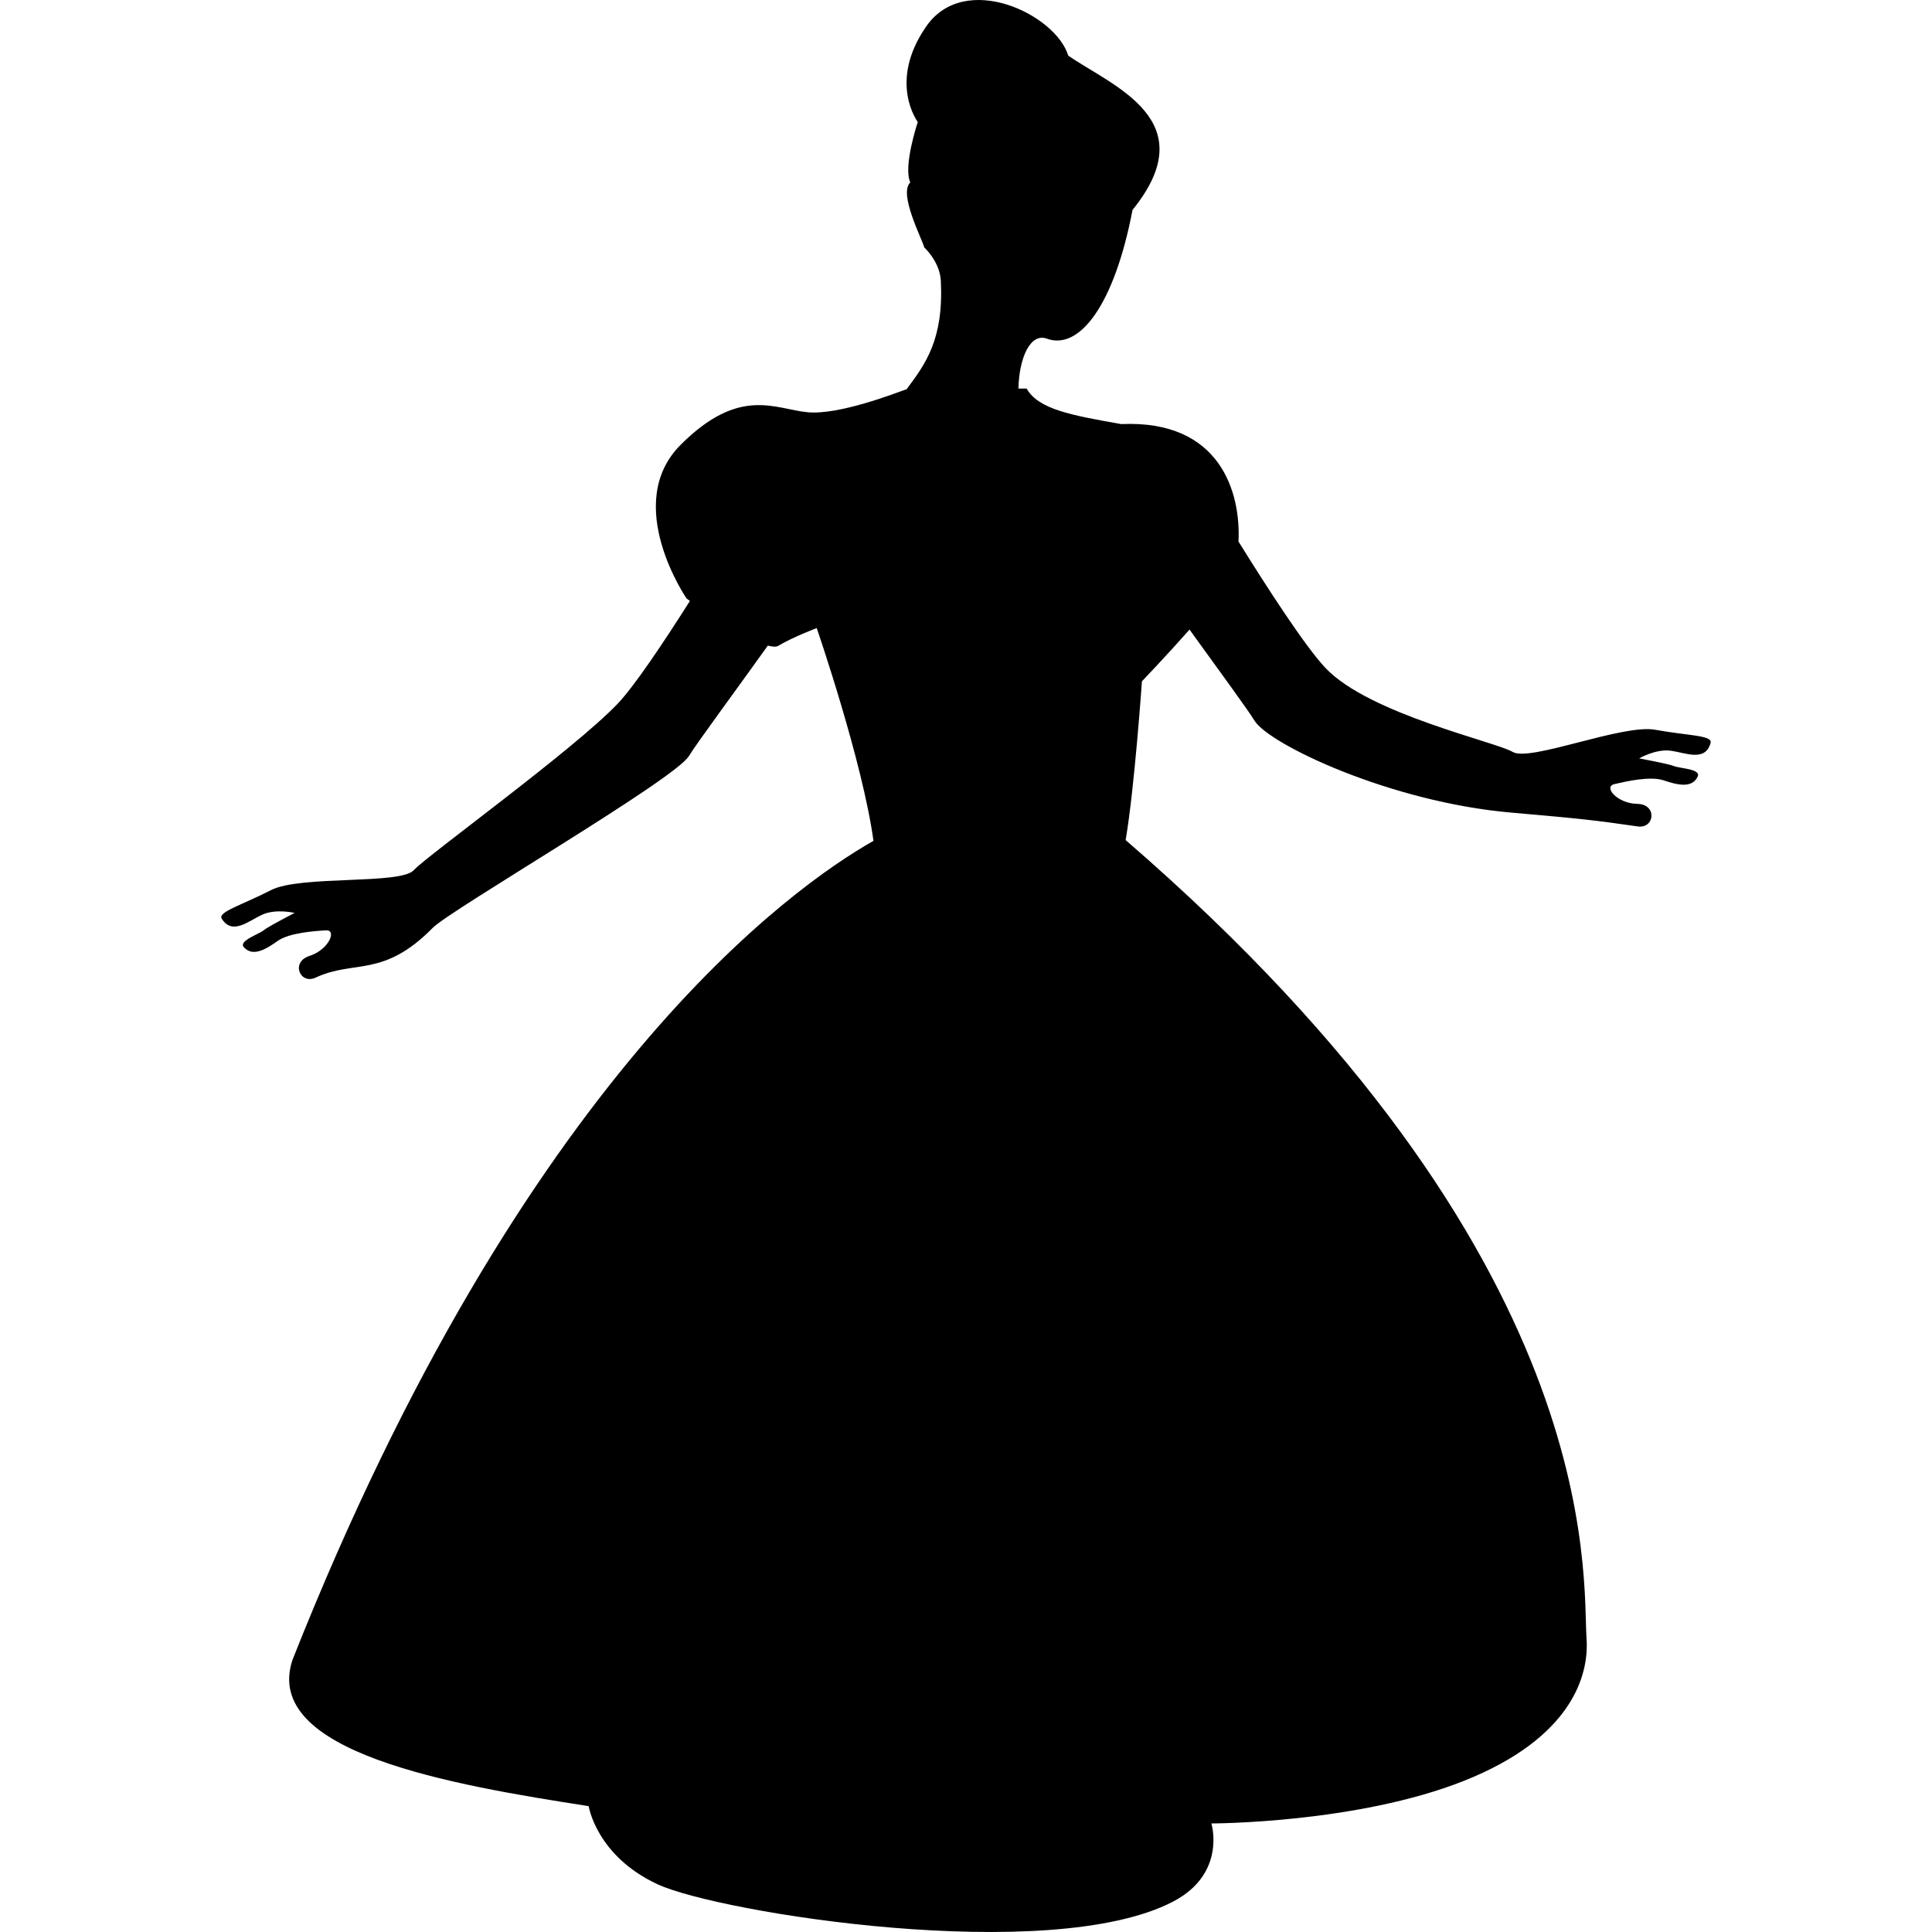 <?xml version="1.0" encoding="utf-8"?>

<!DOCTYPE svg PUBLIC "-//W3C//DTD SVG 1.1//EN" "http://www.w3.org/Graphics/SVG/1.1/DTD/svg11.dtd">

<svg height="800px" width="800px" version="1.1" id="_x32_" xmlns="http://www.w3.org/2000/svg" xmlns:xlink="http://www.w3.org/1999/xlink" 
	 viewBox="0 0 512 512"  xml:space="preserve">
<style type="text/css">
	.st0{fill:#000000;}
</style>
<g>
	<path class="st0" d="M453.327,196.876c0.56-2.043-6.079-1.908-14.692-3.484c-8.623-1.578-33.219,8.58-37.738,5.884
		c-4.511-2.696-37.976-10.013-49.574-22.196c-5.392-5.672-15.541-21.374-23.112-33.566c0.644-12.82-4.663-32.312-31.074-31.125
		c-13.32-2.357-21.942-3.917-25.07-9.411h-2.179c0.204-8.224,3.171-14.82,7.546-13.226c8.614,3.136,17.864-8.852,22.696-34.117
		c19.314-23.842-5.332-32.795-17.033-40.892c-3.332-10.97-27.385-22.51-37.627-7.757c-10.25,14.761-2.247,25.342-2.247,25.342
		s-3.95,11.811-1.984,16.016c-3.196,3.018,3.213,15.118,3.68,17.203c0,0,4.171,3.756,4.416,8.936
		c0.747,15.541-4.069,21.925-9.054,28.649c-3.188,1.136-17.898,6.867-26.198,6.122c-8.614-0.781-18.025-7.054-33.694,8.614
		c-15.668,15.676,1.569,40.747,1.569,40.747s0.322,0.238,0.882,0.636c-6.86,10.826-14.651,22.51-19.144,27.232
		c-11.599,12.183-50.506,40.246-54.05,44.13c-3.544,3.884-30.022,1.288-37.814,5.273c-7.8,4.002-14.184,5.8-13.066,7.58
		c2.807,4.459,7.029,0.636,10.7-1.052c3.662-1.679,8.614-0.475,8.614-0.475s-7.02,3.594-8.258,4.629
		c-1.247,1.034-6.664,2.772-5.206,4.434c2.374,2.722,5.96,0.5,8.987-1.653c3.044-2.145,9.69-2.612,12.752-2.798
		c3.052-0.187,0.754,5.155-4.325,6.774c-5.07,1.619-2.526,7.69,1.628,5.748c10.318-4.807,17.865,0.186,31.023-13.184
		c4.705-4.782,64.062-39.255,67.878-45.512c2.111-3.46,12.014-16.813,20.925-29.285c1.178,0.297,2.187,0.407,2.764,0.06
		c3.916-2.349,10.191-4.706,10.191-4.706s12.124,35.16,15.041,56.39c-21.324,12.082-92.644,62.138-153.977,217.072
		c-8.113,24.486,41.977,33.083,78.502,38.738c0,0,2.035,13.184,18.271,20.713c16.228,7.529,103.98,21.602,136.604,4.578
		c14.252-7.428,10.149-20.705,10.149-20.705s38.551,0,66.962-11.301c28.412-11.302,33.151-27.801,32.464-37.661
		c-1.136-16.499,5.774-101.071-122.148-211.638c2.365-13.861,4.315-42.078,4.315-42.078s6.401-6.682,12.617-13.702
		c7.782,10.793,15.396,21.146,17.22,24.13c3.806,6.24,35.948,21.586,68.039,24.367c18.686,1.628,22.239,2.043,33.515,3.663
		c4.536,0.644,5.214-5.901-0.11-5.978c-5.325-0.085-9.072-4.528-6.087-5.232c2.976-0.695,9.479-2.187,13.006-1.018
		c3.528,1.188,7.597,2.281,9.089-1.009c0.915-2.018-4.782-2.119-6.266-2.747c-1.492-0.619-9.25-2.043-9.25-2.043
		s4.391-2.578,8.385-2.035C446.774,199.513,451.929,201.954,453.327,196.876z"/>
</g>
</svg>